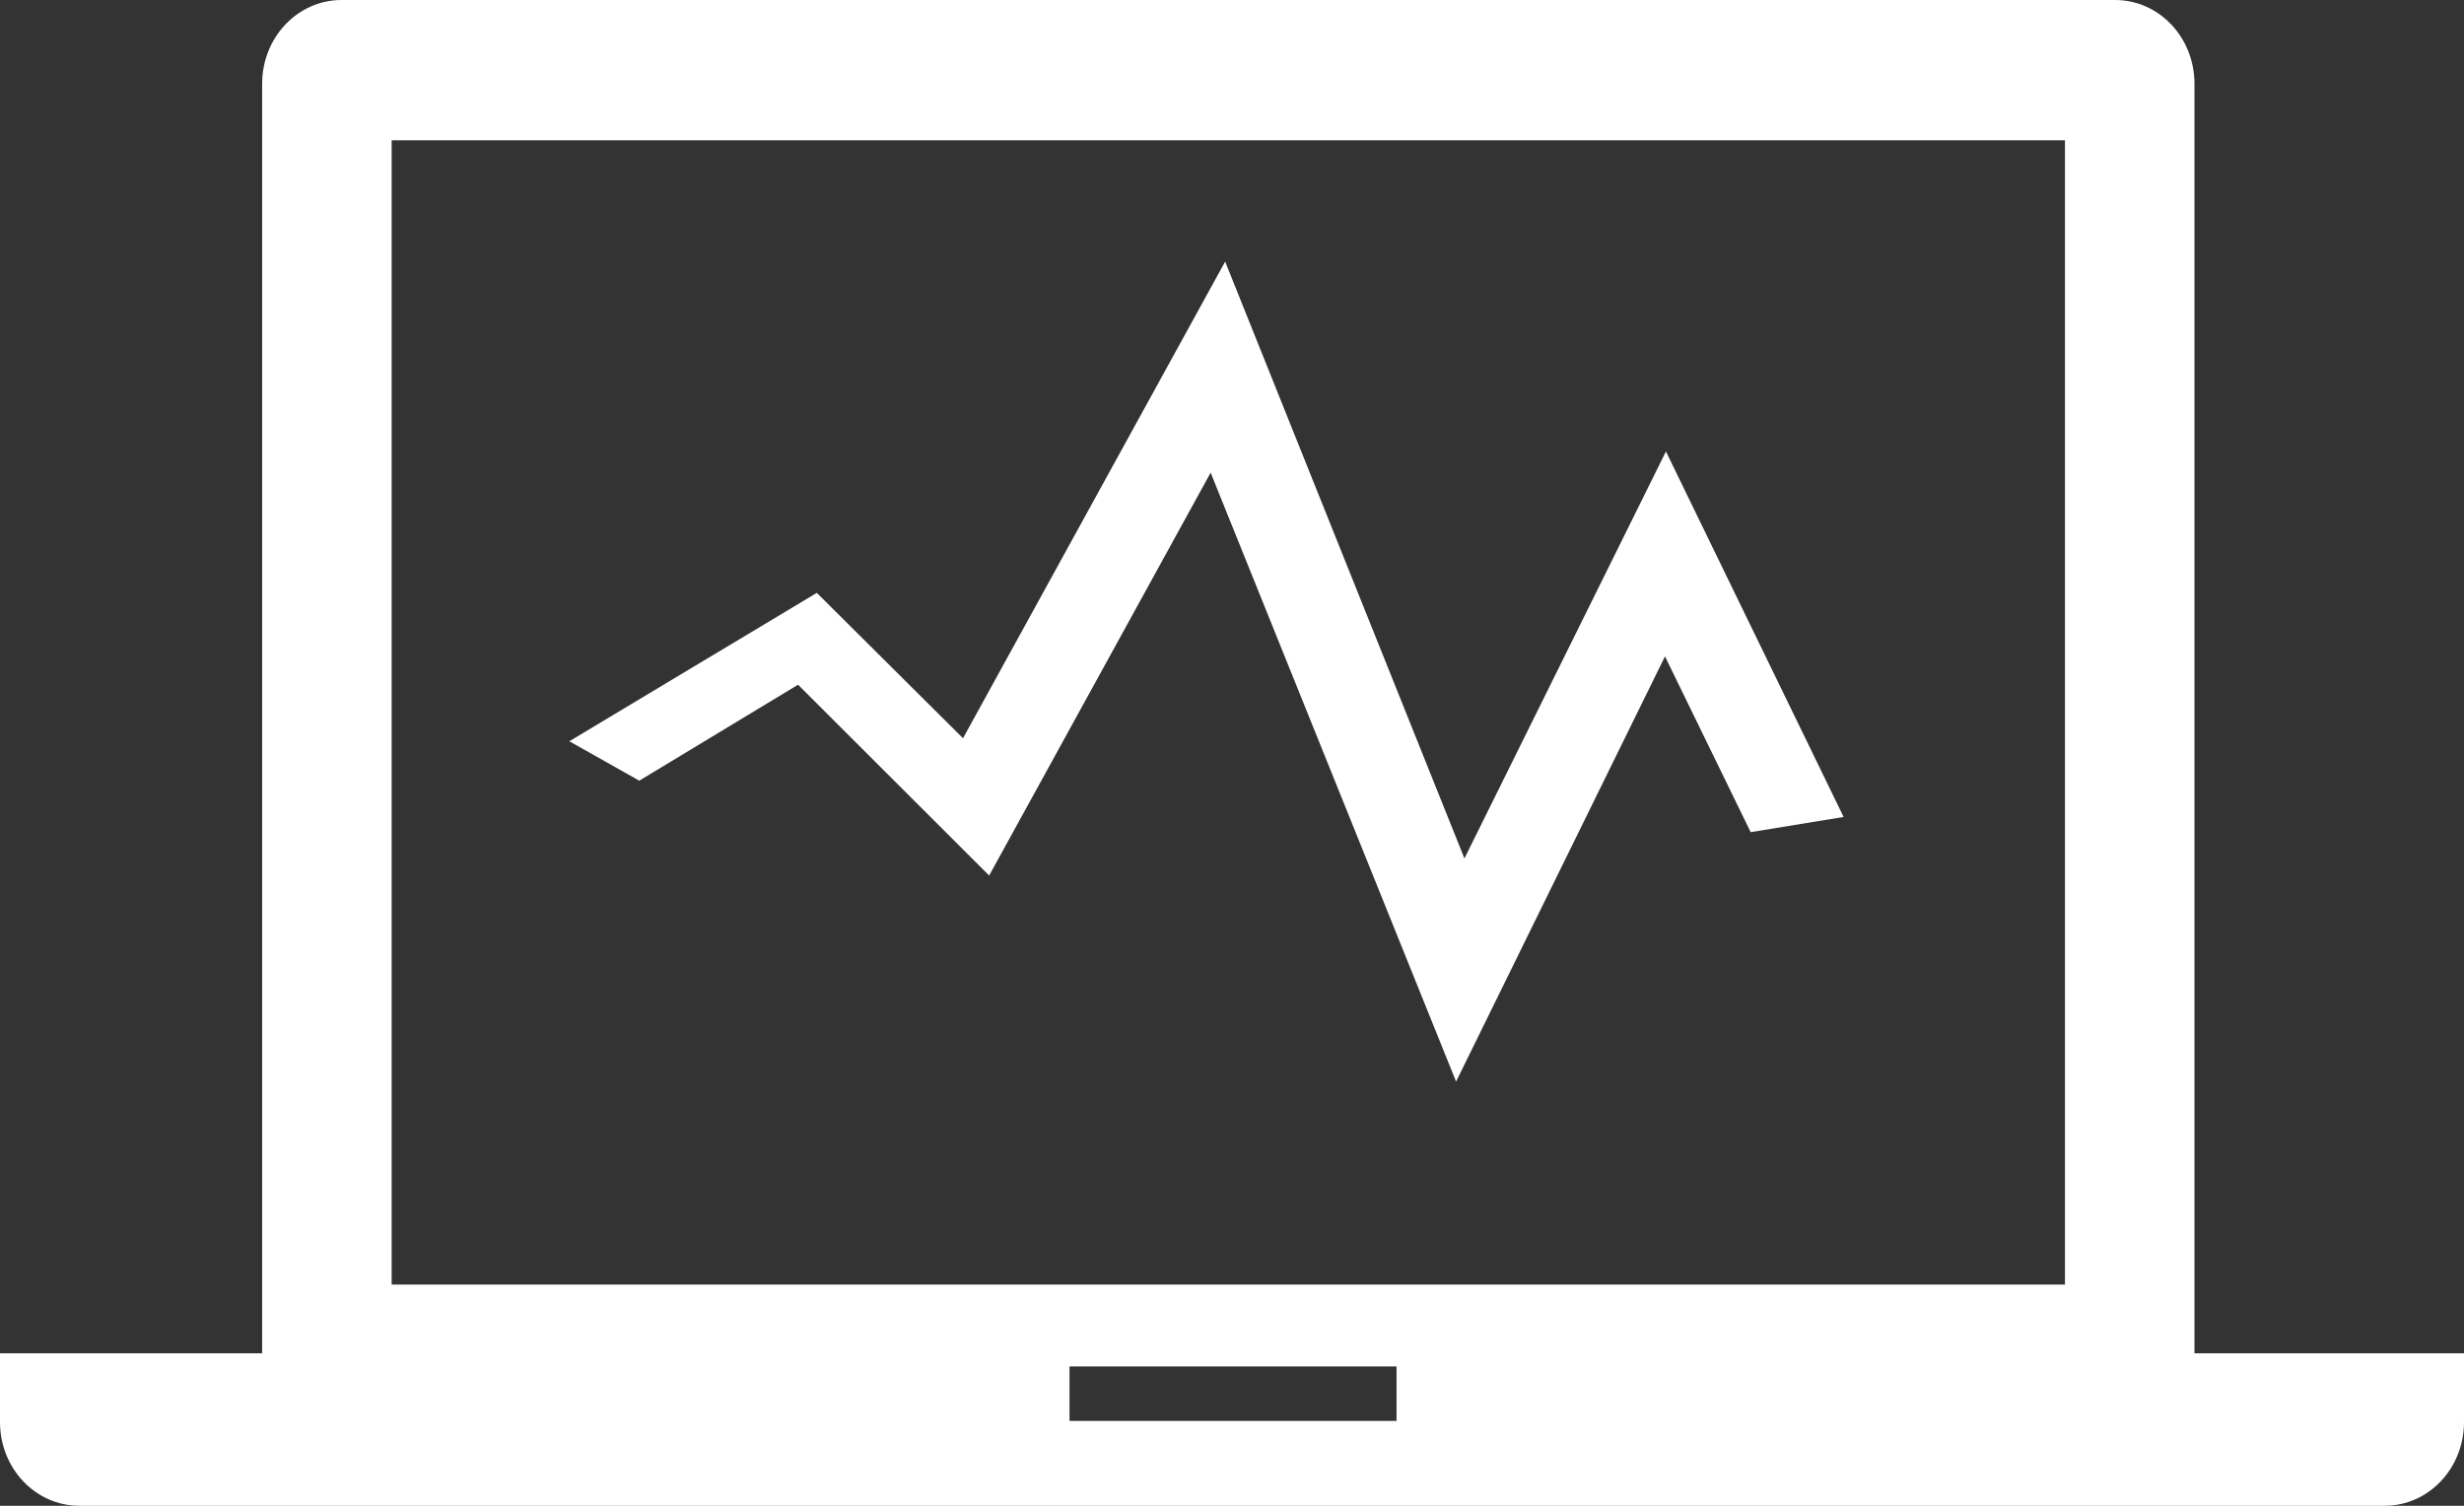 <svg width="18" height="11" viewBox="0 0 18 11" fill="none" xmlns="http://www.w3.org/2000/svg">
<rect x="0" y="0" width="18" height="11" fill="#333333" stroke="none"/>
<path d="M10.698 6.271L8.95 1.911L7.035 5.393L5.967 4.331L4.159 5.415L4.67 5.703L5.83 5.002L7.226 6.396L8.844 3.453L10.637 7.901L12.163 4.795L12.789 6.079L13.468 5.968L12.17 3.298L10.698 6.271ZM16.031 9.886V0.612C16.031 0.273 15.772 0 15.451 0H2.495C2.175 0 1.915 0.273 1.915 0.612V9.886H0V10.388C0 10.727 0.259 11 0.58 11H17.42C17.741 11 18 10.727 18 10.388V9.886H16.031ZM10.202 10.38H7.813V9.982H10.202V10.38ZM15.085 9.384H2.861V1.025H15.085V9.384Z" fill="white"/>
</svg>
